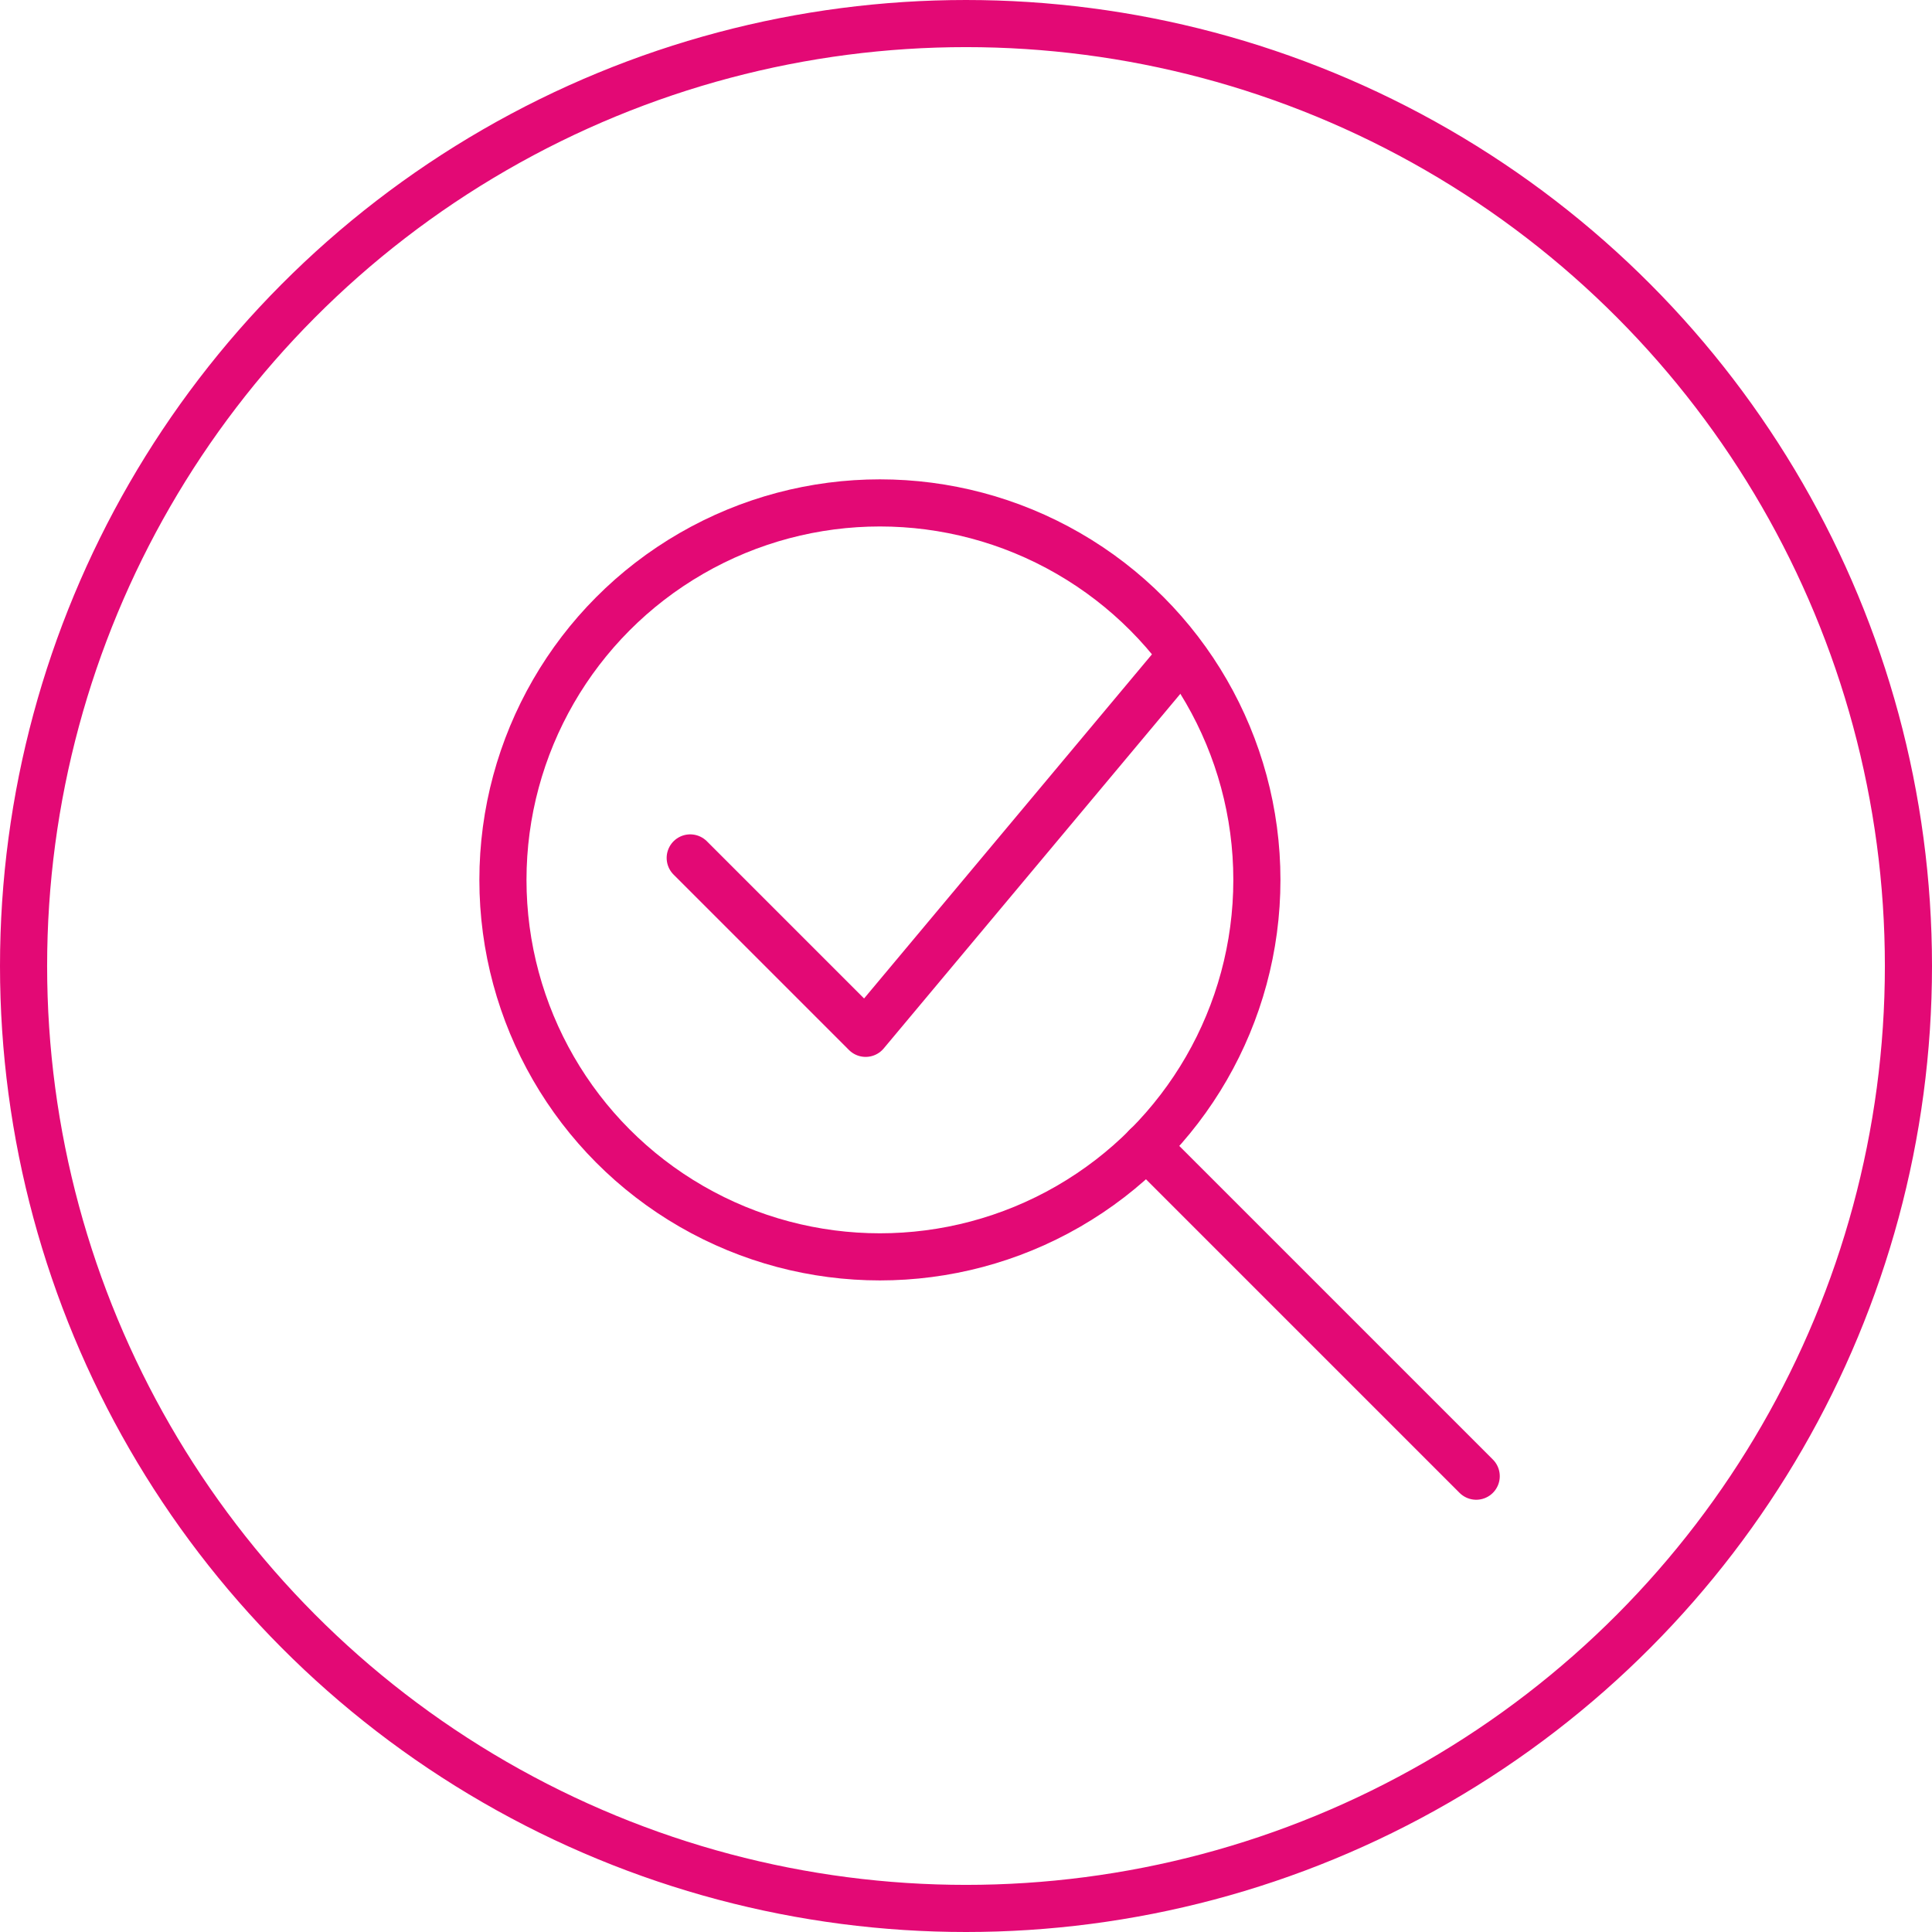 <svg xmlns="http://www.w3.org/2000/svg" width="82" height="82" viewBox="0 0 82 82">
  <g id="Gruppe_3932" data-name="Gruppe 3932" transform="translate(-309 -2480)">
    <g id="Gruppe_3731" data-name="Gruppe 3731" transform="translate(0 -295)">
      <circle id="Ellipse_30" data-name="Ellipse 30" cx="40" cy="40" r="40" transform="translate(310 2776)" fill="none" stroke="#e30975" stroke-linecap="round" stroke-linejoin="round" stroke-width="2"/>
      <g id="Gruppe_3730" data-name="Gruppe 3730">
        <circle id="Ellipse_31" data-name="Ellipse 31" cx="16" cy="16" r="16" transform="translate(330.346 2796.345)" fill="none" stroke="#e30975" stroke-linecap="round" stroke-linejoin="round" stroke-width="2"/>
        <line id="Linie_231" data-name="Linie 231" x2="14" y2="14" transform="translate(357.655 2823.654)" fill="none" stroke="#e30975" stroke-linecap="round" stroke-linejoin="round" stroke-width="2"/>
      </g>
    </g>
    <path id="Pfad_524" data-name="Pfad 524" d="M3493.308,728.222l7.445,7.445L3513.9,719.95" transform="translate(-3155.013 1788.191)" fill="none" stroke="#e30975" stroke-linecap="round" stroke-linejoin="round" stroke-width="2"/>
  </g>
</svg>
